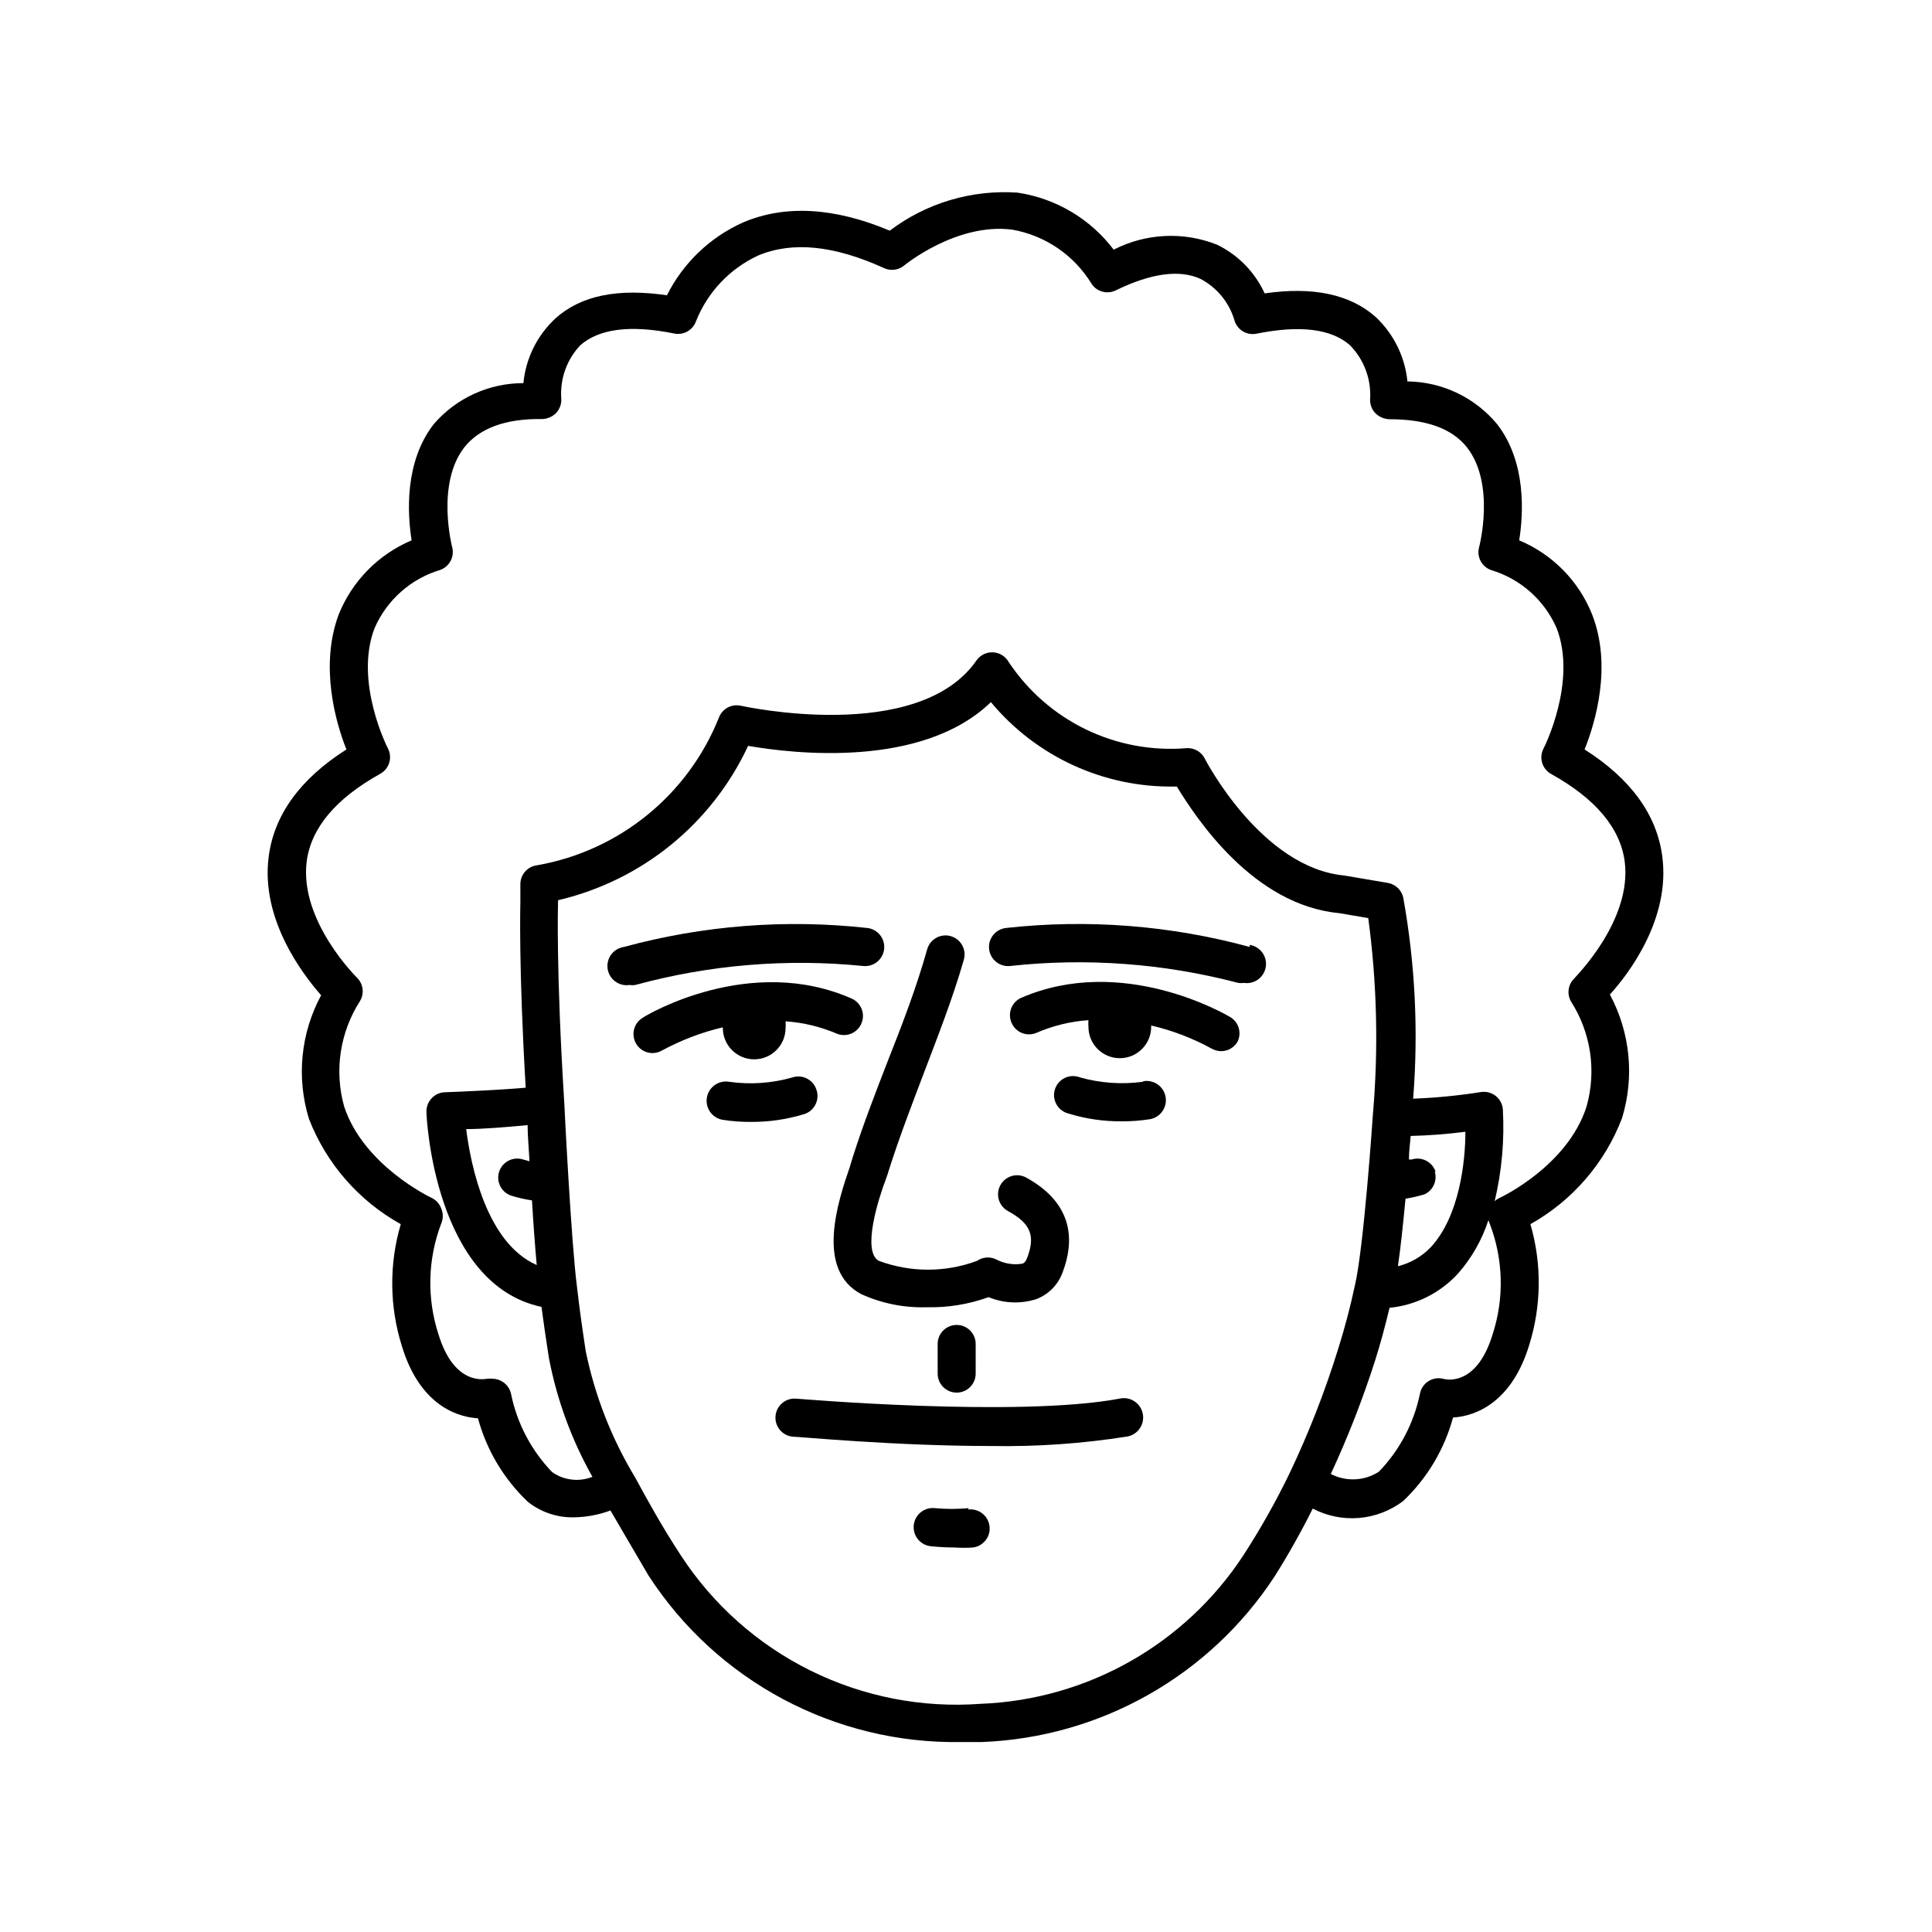 <?xml version="1.0" encoding="UTF-8"?>
<!-- Uploaded to: SVG Repo, www.svgrepo.com, Generator: SVG Repo Mixer Tools -->
<svg fill="#000000" width="800px" height="800px" version="1.1" viewBox="144 144 512 512" xmlns="http://www.w3.org/2000/svg">
 <g>
  <path d="m335.56 416.42c0 4.594 3.719 8.312 8.312 8.312 4.59 0 8.312-3.719 8.312-8.312 0.047-0.586 0.047-1.176 0-1.762 4.723 0.324 9.355 1.449 13.703 3.324 2.574 0.961 5.441-0.316 6.449-2.871 0.996-2.492-0.133-5.328-2.57-6.449-26.801-11.891-54.16 4.133-55.418 5.039-1.953 1.156-2.887 3.477-2.289 5.664 0.602 2.188 2.59 3.707 4.859 3.707 0.902 0 1.789-0.246 2.566-0.707 5.035-2.719 10.406-4.769 15.973-6.094 0 0 0.102 0 0.102 0.148z"/>
  <path d="m400.65 543.68c-2.934 0.266-5.883 0.266-8.816 0-2.781-0.348-5.32 1.629-5.668 4.41-0.348 2.781 1.625 5.32 4.41 5.668 0 0 3.074 0.352 6.602 0.352h-0.004c1.527 0.098 3.059 0.098 4.586 0 2.781-0.305 4.789-2.809 4.484-5.59-0.305-2.785-2.809-4.793-5.594-4.484z"/>
  <path d="m440.66 514.66c-26.953 5.039-85.246 0-85.648 0-2.781-0.25-5.242 1.805-5.492 4.586s1.805 5.242 4.586 5.492c1.613 0 27.105 2.469 52.496 2.469 12.109 0.215 24.215-0.625 36.176-2.519 2.781-0.527 4.609-3.215 4.078-5.996-0.527-2.781-3.211-4.609-5.992-4.082z"/>
  <path d="m372.74 400c2.781 0.289 5.273-1.727 5.566-4.512 0.293-2.781-1.727-5.273-4.508-5.566-21.621-2.387-43.5-0.676-64.488 5.039-2.781 0.418-4.699 3.012-4.281 5.793s3.012 4.699 5.793 4.281c0.5 0.078 1.012 0.078 1.512 0 19.656-5.359 40.133-7.066 60.406-5.035z"/>
  <path d="m475.22 394.96c-21.023-5.727-42.934-7.438-64.59-5.039-2.781 0.293-4.801 2.785-4.508 5.566 0.289 2.785 2.785 4.801 5.566 4.512 20.258-2.215 40.746-0.695 60.457 4.481 0.5 0.078 1.012 0.078 1.512 0 2.781 0.418 5.375-1.496 5.793-4.281 0.418-2.781-1.5-5.375-4.281-5.793z"/>
  <path d="m469.98 413.5c-1.16-0.656-28.516-16.727-55.418-5.039-2.508 1.164-3.609 4.133-2.469 6.652 0.539 1.223 1.547 2.18 2.793 2.664 1.246 0.48 2.637 0.445 3.856-0.094 4.348-1.875 8.984-3 13.707-3.328-0.055 0.59-0.055 1.18 0 1.766 0 4.59 3.719 8.312 8.312 8.312 4.59 0 8.312-3.723 8.312-8.312v-0.352c5.574 1.297 10.949 3.348 15.969 6.094 0.785 0.449 1.668 0.691 2.57 0.707 1.777 0 3.426-0.941 4.332-2.469 1.188-2.375 0.328-5.262-1.965-6.602z"/>
  <path d="m584.54 371.08c-1.41-11.082-8.312-20.656-20.605-28.465 2.871-7.203 7.305-22.117 2.016-35.719-3.531-8.902-10.508-16.004-19.348-19.699 1.109-6.953 1.965-20.707-5.844-30.781-5.875-7.09-14.57-11.234-23.777-11.336-0.648-6.523-3.637-12.594-8.414-17.082-6.75-5.996-16.625-8.113-29.422-6.246-2.574-5.633-7.027-10.191-12.598-12.898-8.895-3.539-18.887-3.062-27.406 1.312-6.191-8.18-15.344-13.609-25.492-15.117-12.133-0.836-24.156 2.742-33.855 10.078-14.711-6.195-27.809-6.902-38.895-2.168-8.742 3.914-15.863 10.734-20.152 19.297-12.898-1.914-22.824 0-29.625 6.195v0.004c-4.797 4.473-7.789 10.547-8.414 17.078-9.133-0.012-17.816 3.961-23.777 10.883-7.809 10.078-6.953 23.832-5.844 30.781h-0.004c-8.82 3.719-15.789 10.812-19.344 19.699-5.039 13.602-0.805 28.516 2.066 35.719-12.293 7.809-19.195 17.383-20.605 28.465-2.117 16.324 8.715 30.781 13.906 36.676l-0.004 0.004c-5.426 10.039-6.586 21.84-3.223 32.746 4.602 11.859 13.211 21.734 24.332 27.91-3.117 10.574-3.012 21.836 0.305 32.348 4.383 14.461 13.402 18.691 20.152 19.094 2.289 8.441 6.856 16.094 13.199 22.117 3.496 2.793 7.871 4.254 12.344 4.129 3.269-0.062 6.504-0.676 9.57-1.812 2.973 5.039 6.348 10.934 10.078 17.23 18.145 28.016 49.453 44.699 82.824 44.133h5.543c31.449-1.215 60.363-17.586 77.586-43.93 3.656-5.809 7.019-11.793 10.078-17.938 3.773 1.98 8.035 2.84 12.281 2.484 4.25-0.359 8.309-1.918 11.699-4.5 6.344-6.023 10.906-13.676 13.199-22.117 6.699-0.402 15.719-4.637 20.152-19.094 3.289-10.445 3.414-21.629 0.352-32.145 11.141-6.234 19.734-16.184 24.285-28.109 3.34-10.91 2.18-22.703-3.223-32.75 5.188-5.691 16.02-20.152 13.902-36.477zm-98.898 163.59c-3.606 7.41-7.66 14.594-12.141 21.512-15.473 23.613-41.418 38.273-69.625 39.348-15.555 1.148-31.129-1.895-45.102-8.816-13.977-6.922-25.84-17.465-34.352-30.531-5.039-7.707-8.766-14.508-12.141-20.707-6.215-10.293-10.625-21.574-13.047-33.352-0.855-5.594-1.664-11.285-2.316-16.977-1.562-11.992-3.375-48.465-3.375-48.82-2.215-35.266-1.664-52.898-1.664-53.203v-0.555c22.184-5.176 40.762-20.258 50.379-40.91 11.84 2.066 46.047 6.098 64.336-11.586 12.035 14.48 29.996 22.711 48.82 22.367h0.453c5.039 8.211 20.152 31.438 43.074 33.555l7.656 1.309h0.004c2.332 17.336 2.738 34.875 1.207 52.297 0 0.352-2.418 35.266-4.734 44.988-1.258 5.945-2.769 11.539-4.383 16.676v0.004c-3.531 11.434-7.894 22.598-13.051 33.402zm53.91-37.031c-4.031 13.199-11.586 12.141-12.949 11.789-1.352-0.379-2.801-0.172-3.996 0.562-1.195 0.738-2.031 1.938-2.301 3.316-1.586 7.797-5.363 14.98-10.883 20.707-3.832 2.477-8.699 2.707-12.746 0.605 4.559-9.82 8.496-19.914 11.789-30.23 1.359-4.281 2.621-8.969 3.777-13.805 6.957-0.691 13.41-3.922 18.137-9.066 3.625-4.121 6.367-8.938 8.062-14.156l0.301 0.805c3.664 9.438 3.949 19.852 0.809 29.473zm-15.113-43.125c-0.867-2.644-3.707-4.086-6.352-3.227h-0.707c0-2.367 0.352-4.484 0.453-6.246h0.004c4.852-0.121 9.695-0.492 14.508-1.109 0 7.859-1.562 22.371-9.168 30.582-2.359 2.481-5.387 4.231-8.715 5.039 0.754-5.039 1.41-11.637 2.016-17.887 1.703-0.27 3.387-0.656 5.035-1.156 2.269-1.051 3.426-3.602 2.723-5.996zm36.777-51.238c-1.656 1.59-2.027 4.094-0.906 6.098 5.312 8.277 6.82 18.445 4.129 27.91-5.039 15.77-22.871 24.133-23.074 24.184-0.461 0.219-0.887 0.508-1.258 0.855 1.887-7.965 2.617-16.16 2.164-24.336-0.109-1.395-0.797-2.684-1.895-3.555-1.102-0.871-2.512-1.242-3.898-1.027-5.957 0.941-11.961 1.527-17.984 1.762 1.422-17.805 0.543-35.723-2.621-53.301-0.445-2.004-2.059-3.539-4.082-3.883l-11.539-1.965c-22.016-2.066-36.828-30.684-36.98-30.984h0.004c-0.895-1.777-2.75-2.863-4.734-2.769-9.207 0.777-18.449-0.938-26.766-4.961-8.312-4.023-15.391-10.211-20.492-17.91-0.859-1.492-2.414-2.441-4.133-2.519-1.738-0.082-3.394 0.734-4.383 2.164-15.516 22.32-61.969 12.09-62.422 11.992-2.367-0.539-4.785 0.691-5.742 2.922-8.141 20.605-26.398 35.504-48.215 39.348-2.566 0.285-4.5 2.457-4.484 5.039v4.535c0 0.707-0.504 16.879 1.41 49.375-6.801 0.605-17.18 1.059-21.41 1.211v-0.004c-1.344 0.043-2.613 0.625-3.527 1.609-0.922 0.98-1.41 2.285-1.363 3.629 0 1.965 2.316 45.645 30.48 51.641 0.605 4.484 1.258 9.02 1.965 13.504v-0.004c2.109 11.07 6.008 21.723 11.539 31.539-3.543 1.414-7.562 0.941-10.68-1.258-5.523-5.731-9.297-12.91-10.883-20.707-0.285-1.367-1.125-2.551-2.316-3.273-0.789-0.488-1.695-0.75-2.621-0.758-0.453-0.051-0.91-0.051-1.359 0-0.352 0-8.664 2.215-12.949-11.789-3.109-9.59-2.844-19.953 0.754-29.371 0.535-1.258 0.535-2.676 0-3.93-0.453-1.27-1.395-2.305-2.617-2.871 0 0-17.938-8.414-23.125-24.184-2.648-9.477-1.129-19.629 4.18-27.91 1.176-1.926 0.926-4.394-0.602-6.047 0 0-15.516-15.113-13.504-30.984 1.16-8.867 7.707-16.676 19.496-23.227 2.398-1.328 3.293-4.324 2.016-6.75 0 0-9.02-17.531-3.527-31.84 3.262-7.484 9.66-13.145 17.484-15.469 2.43-0.922 3.762-3.539 3.074-6.047 0 0-4.332-16.676 3.223-26.398 3.981-5.039 10.883-7.656 20.605-7.508 1.406-0.027 2.742-0.609 3.731-1.609 0.984-1.043 1.477-2.453 1.359-3.879-0.352-5.184 1.473-10.277 5.039-14.059 5.039-4.434 13.352-5.441 24.887-3.125v0.004c2.481 0.52 4.961-0.883 5.793-3.277 3.059-7.676 8.934-13.895 16.426-17.379 9.07-3.828 20.152-2.719 33.402 3.324 1.766 0.816 3.844 0.539 5.34-0.707 0 0 13.906-11.438 28.719-9.473v0.004c8.758 1.566 16.414 6.836 21.008 14.457 1.43 2.027 4.121 2.711 6.348 1.613 9.32-4.535 16.879-5.594 22.469-3.023 4.293 2.262 7.504 6.141 8.918 10.781 0.648 2.621 3.25 4.266 5.894 3.727 11.488-2.316 19.852-1.309 24.789 3.074 3.672 3.75 5.606 8.867 5.34 14.109-0.121 1.426 0.375 2.836 1.359 3.879 0.996 0.984 2.328 1.559 3.727 1.609 9.621 0 16.574 2.367 20.605 7.508 7.559 9.723 3.223 26.25 3.176 26.398-0.684 2.523 0.672 5.144 3.125 6.047 7.797 2.32 14.176 7.961 17.43 15.418 5.492 14.207-3.375 31.738-3.477 31.891-1.273 2.422-0.379 5.422 2.016 6.75 11.789 6.551 18.34 14.359 19.496 23.227 2.016 15.77-13.348 30.781-13.348 30.934zm-281.73 57.586c1.797 0.555 3.633 0.973 5.492 1.258 0.352 6.047 0.805 12.09 1.258 17.129-13.301-5.844-17.48-26.398-18.691-36.023 4.535 0 11.035-0.555 16.273-1.059 0 2.57 0.301 5.894 0.504 9.574l-1.664-0.453c-1.27-0.418-2.652-0.32-3.848 0.281-1.195 0.598-2.106 1.648-2.523 2.918-0.879 2.644 0.555 5.496 3.199 6.375z"/>
  <path d="m369.21 453.25c-3.023 8.816-9.27 27.207 3.023 33.703v0.004c5.449 2.477 11.398 3.668 17.383 3.477 5.574 0.125 11.125-0.781 16.371-2.672 4.039 1.668 8.539 1.844 12.699 0.504 3.297-1.281 5.859-3.957 7-7.305 2.769-7.406 3.375-17.684-9.723-24.887-1.176-0.645-2.559-0.797-3.844-0.418s-2.367 1.254-3.008 2.43c-0.645 1.176-0.793 2.562-0.414 3.848 0.375 1.285 1.25 2.367 2.43 3.008 5.996 3.273 7.356 6.551 5.039 12.496-0.453 1.16-0.957 1.359-1.258 1.461l-0.004-0.004c-2.379 0.383-4.82-0.027-6.953-1.16-1.629-0.777-3.551-0.621-5.035 0.406-8.387 3.117-17.613 3.117-25.996 0-4.637-2.469 0-16.828 1.812-21.562 0.352-0.957 0.656-1.863 0.855-2.57 2.672-8.414 5.894-16.828 9.07-25.191 3.828-10.078 7.809-20.152 10.781-30.531 0.742-2.668-0.812-5.438-3.477-6.195-1.289-0.375-2.676-0.215-3.848 0.438s-2.035 1.746-2.398 3.039c-2.82 10.078-6.699 20.152-10.43 29.574-3.223 8.312-6.551 16.879-9.32 25.594z"/>
  <path d="m392.49 500.16v7.859c0 2.781 2.254 5.039 5.039 5.039 2.781 0 5.035-2.258 5.035-5.039v-7.859c0-2.781-2.254-5.039-5.035-5.039-2.785 0-5.039 2.258-5.039 5.039z"/>
  <path d="m360.35 432.75c-0.863-2.641-3.703-4.086-6.348-3.223-5.449 1.559-11.164 1.953-16.777 1.156-1.336-0.227-2.707 0.086-3.812 0.871-1.105 0.785-1.855 1.977-2.082 3.312-0.473 2.781 1.398 5.422 4.184 5.894 2.481 0.391 4.992 0.574 7.508 0.555 4.777 0.031 9.535-0.668 14.105-2.066 1.305-0.414 2.383-1.34 2.992-2.566 0.609-1.223 0.691-2.644 0.23-3.934z"/>
  <path d="m446.9 430.68c-5.578 0.758-11.254 0.363-16.676-1.156-1.297-0.516-2.746-0.469-4.008 0.125-1.262 0.598-2.219 1.688-2.644 3.016-0.43 1.328-0.285 2.773 0.395 3.992s1.832 2.102 3.184 2.438c4.555 1.406 9.293 2.102 14.059 2.066 2.512 0.02 5.023-0.164 7.508-0.555 2.781-0.473 4.652-3.113 4.18-5.894-0.473-2.781-3.113-4.656-5.894-4.18z"/>
 </g>
</svg>